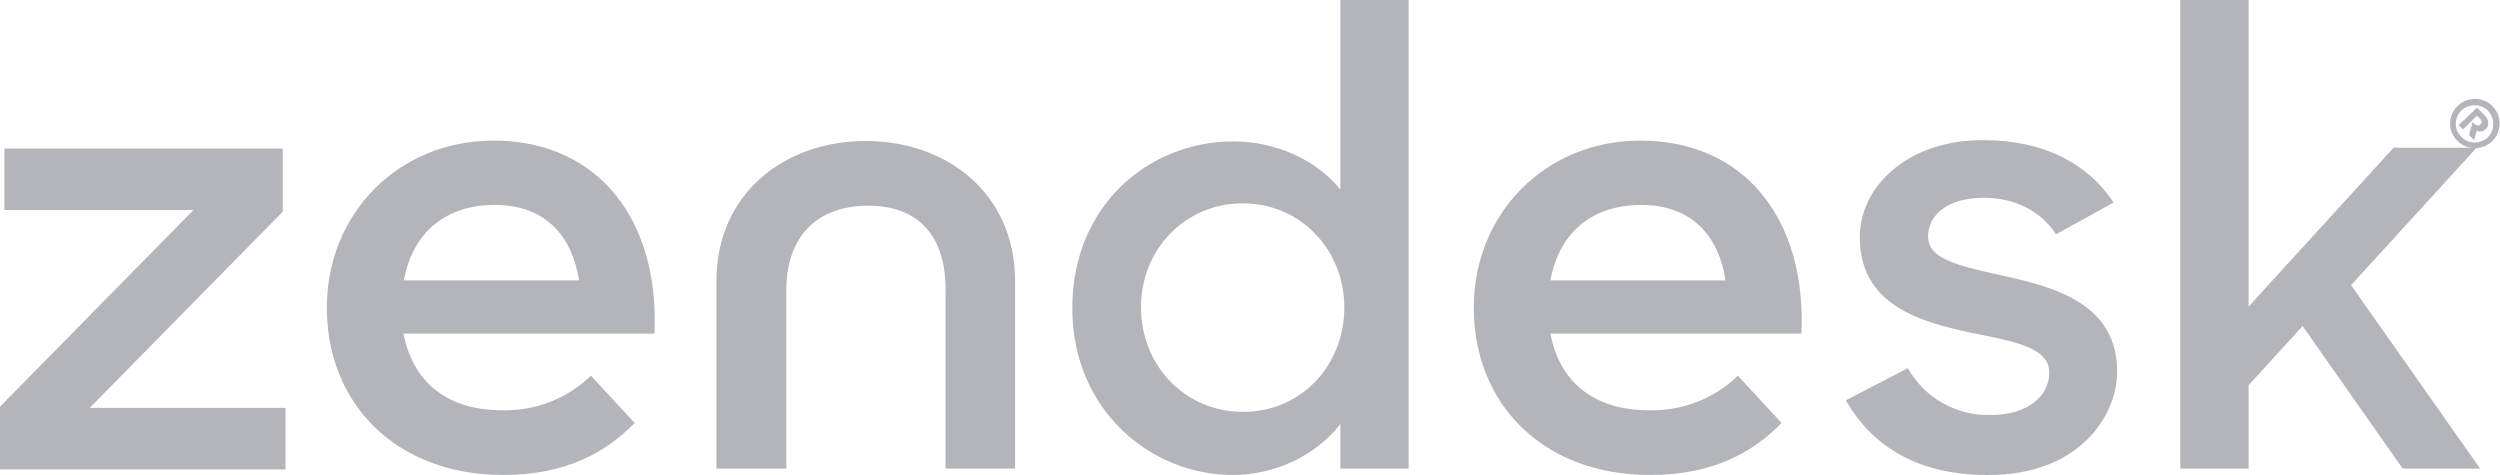 <svg xmlns="http://www.w3.org/2000/svg" viewBox="0 0 629.5 119.6"><path fill="#B4B5BB" d="M415.3 103.3c8.3.2 16.3-2.9 22.3-8.7l11 11.9c-7.3 7.5-17.4 13.1-33.1 13.1-27 0-44.4-17.9-44.4-42.1 0-24 18.3-42.1 41.9-42.1 26.8 0 41.9 20.4 40.6 48.6h-63.2c2.2 11.8 10.5 19.3 24.9 19.3m19.2-32.7c-1.7-10.9-8.2-19-21.3-19-12.2 0-20.6 6.9-22.8 19h44.1zM0 102.4l48.7-49.5H1.1V37.4h70.1v15.9l-48.6 49.4h49.3v15.5H0zm126.5.9c8.3.2 16.3-2.9 22.3-8.7l11 11.9c-7.3 7.5-17.4 13.1-33.1 13.1-26.9 0-44.4-17.9-44.4-42.1 0-24 18.3-42.1 41.9-42.1 26.8 0 41.9 20.4 40.6 48.6h-63.2c2.3 11.8 10.5 19.3 24.9 19.3m19.3-32.7c-1.7-10.9-8.2-19-21.3-19-12.2 0-20.6 6.9-22.8 19h44.1zm124.2 7c0-25.9 19.3-42 40.6-42 10.7 0 20.9 4.7 26.9 12.1V0h17.2v118h-17.2v-11.2c-6.2 7.9-16.4 12.8-27.1 12.8-20.6 0-40.4-16.3-40.4-42m68.5-.2c0-14.4-10.9-26.2-25.6-26.2-14.4 0-25.6 11.5-25.6 26.2s11.2 26.3 25.6 26.3c14.7.1 25.6-11.7 25.6-26.3m126.3 23.4 15.6-8.1c4.2 7.5 12.2 12 20.8 11.8 9.7 0 14.8-5 14.8-10.7 0-6.5-9.4-7.9-19.6-10-13.8-2.9-28.1-7.4-28.1-24.1 0-12.8 12.2-24.6 31.3-24.4 15.1 0 26.3 6 32.6 15.7l-14.5 8c-3.7-5.7-10.1-9.2-18.2-9.2-9.3 0-14 4.5-14 9.7 0 5.8 7.5 7.4 19.2 10 13.3 2.9 28.4 7.3 28.4 24.1 0 11.2-9.7 26.2-32.8 26-16.8 0-28.7-6.8-35.5-18.8m115-18.7L566.2 97v21H549V0h17.2v77.2l36.5-40h20.9L592 71.8l32.5 46.2H605zM218 35.5c-20.5 0-37.6 13.3-37.6 35.2V118H198V73c0-13.3 7.6-21.2 20.6-21.2s19.5 7.9 19.5 21.2v45h17.5V70.8c0-22-17.1-35.3-37.6-35.3"/><path fill="#B4B5BB" d="M618.8 26.7c2.4-2.4 6.4-2.4 8.8 0 2.4 2.4 2.4 6.4 0 8.8-2.4 2.4-6.4 2.4-8.8 0-2.5-2.4-2.5-6.3 0-8.8zm7.7 7.8c1.8-1.9 1.7-4.9-.1-6.7-1.9-1.8-4.9-1.7-6.7.1-1.8 1.9-1.8 4.8.1 6.6 1.9 1.9 4.9 1.8 6.7 0zm-2.8-7.4 1.9 1.9c1.2 1.2 1.2 2.6.4 3.4-.6.7-1.6.9-2.4.5l-.6 2.4-1.3-1.3.9-3.3.5.5c.3.4 1 .5 1.4.2l.1-.1c.4-.4.3-1.1-.1-1.4l-.1-.1-.7-.7-3.5 3.5-1.1-1.1 4.6-4.4z"/></svg>
